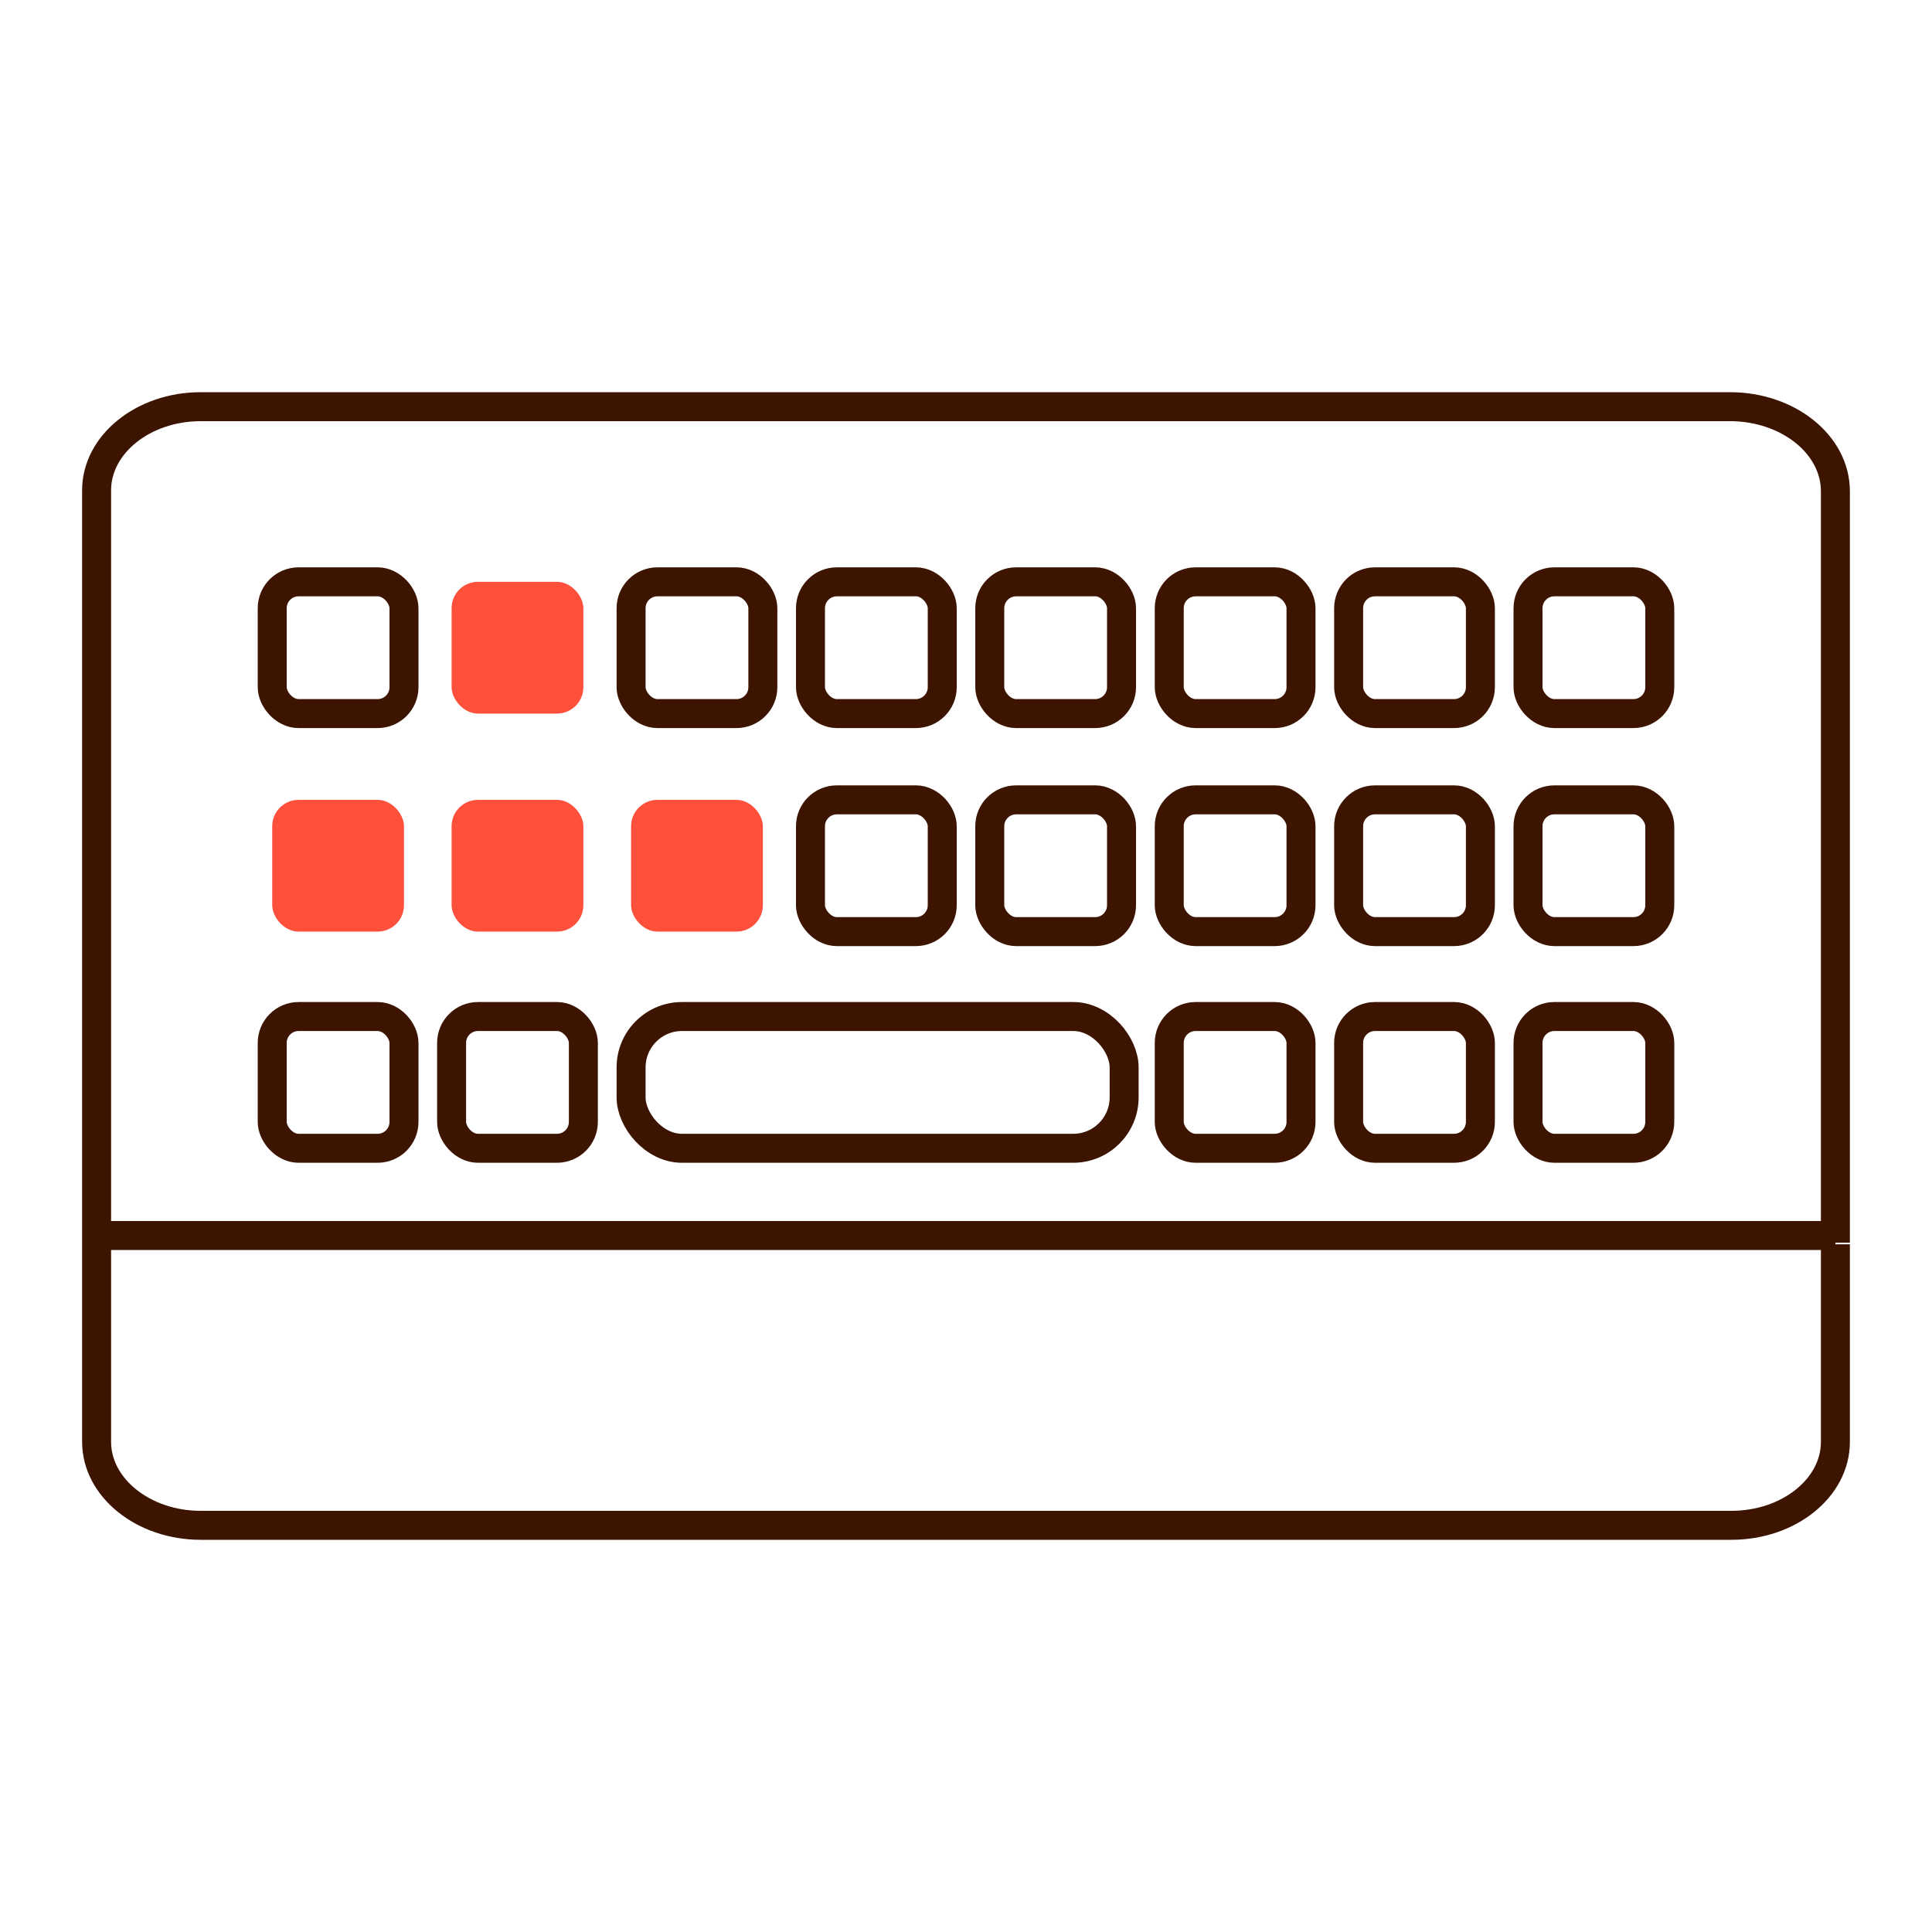 <svg id="Warstwa_1" data-name="Warstwa 1" xmlns="http://www.w3.org/2000/svg" viewBox="0 0 200 200"><defs><style>.cls-1{fill:none;stroke:#3c1400;stroke-miterlimit:10;stroke-width:3px;}.cls-2{fill:#ff503c;}</style></defs><g id="Warstwa_2" data-name="Warstwa 2"><g id="Warstwa_1-2" data-name="Warstwa 1-2"><path class="cls-1" d="M190,127.9H10"/><path class="cls-1" d="M190,128.81v20.45c0,4.77-4.83,8.64-10.77,8.64H20.77C14.83,157.9,10,154,10,149.26V50.75C10,46,14.83,42.1,20.77,42.1H179.09c6,0,10.91,3.91,10.91,8.76v77.78"/><rect class="cls-1" x="28.18" y="60.23" width="13.64" height="13.64" rx="2.73"/><rect class="cls-1" x="28.18" y="105.23" width="13.64" height="13.64" rx="2.73"/><rect class="cls-2" x="28.18" y="82.8" width="13.64" height="13.64" rx="2.73"/><rect class="cls-2" x="46.75" y="60.23" width="13.64" height="13.64" rx="2.73"/><rect class="cls-1" x="46.75" y="105.23" width="13.64" height="13.64" rx="2.73"/><rect class="cls-2" x="46.75" y="82.8" width="13.64" height="13.64" rx="2.73"/><rect class="cls-1" x="65.33" y="60.23" width="13.64" height="13.64" rx="2.73"/><rect class="cls-1" x="65.33" y="105.23" width="51.04" height="13.64" rx="5.27"/><rect class="cls-2" x="65.33" y="82.8" width="13.64" height="13.64" rx="2.73"/><rect class="cls-1" x="83.9" y="60.23" width="13.64" height="13.64" rx="2.73"/><rect class="cls-1" x="83.9" y="82.8" width="13.64" height="13.64" rx="2.73"/><rect class="cls-1" x="102.46" y="60.23" width="13.64" height="13.64" rx="2.73"/><rect class="cls-1" x="102.46" y="82.8" width="13.64" height="13.64" rx="2.73"/><rect class="cls-1" x="121.04" y="60.23" width="13.64" height="13.64" rx="2.73"/><rect class="cls-1" x="121.04" y="105.23" width="13.64" height="13.64" rx="2.73"/><rect class="cls-1" x="121.04" y="82.8" width="13.64" height="13.64" rx="2.73"/><rect class="cls-1" x="139.61" y="60.23" width="13.64" height="13.64" rx="2.73"/><rect class="cls-1" x="139.61" y="105.23" width="13.64" height="13.64" rx="2.73"/><rect class="cls-1" x="139.61" y="82.8" width="13.64" height="13.64" rx="2.73"/><rect class="cls-1" x="158.18" y="60.23" width="13.64" height="13.64" rx="2.73"/><rect class="cls-1" x="158.18" y="105.23" width="13.64" height="13.64" rx="2.73"/><rect class="cls-1" x="158.18" y="82.8" width="13.64" height="13.64" rx="2.73"/></g></g></svg>